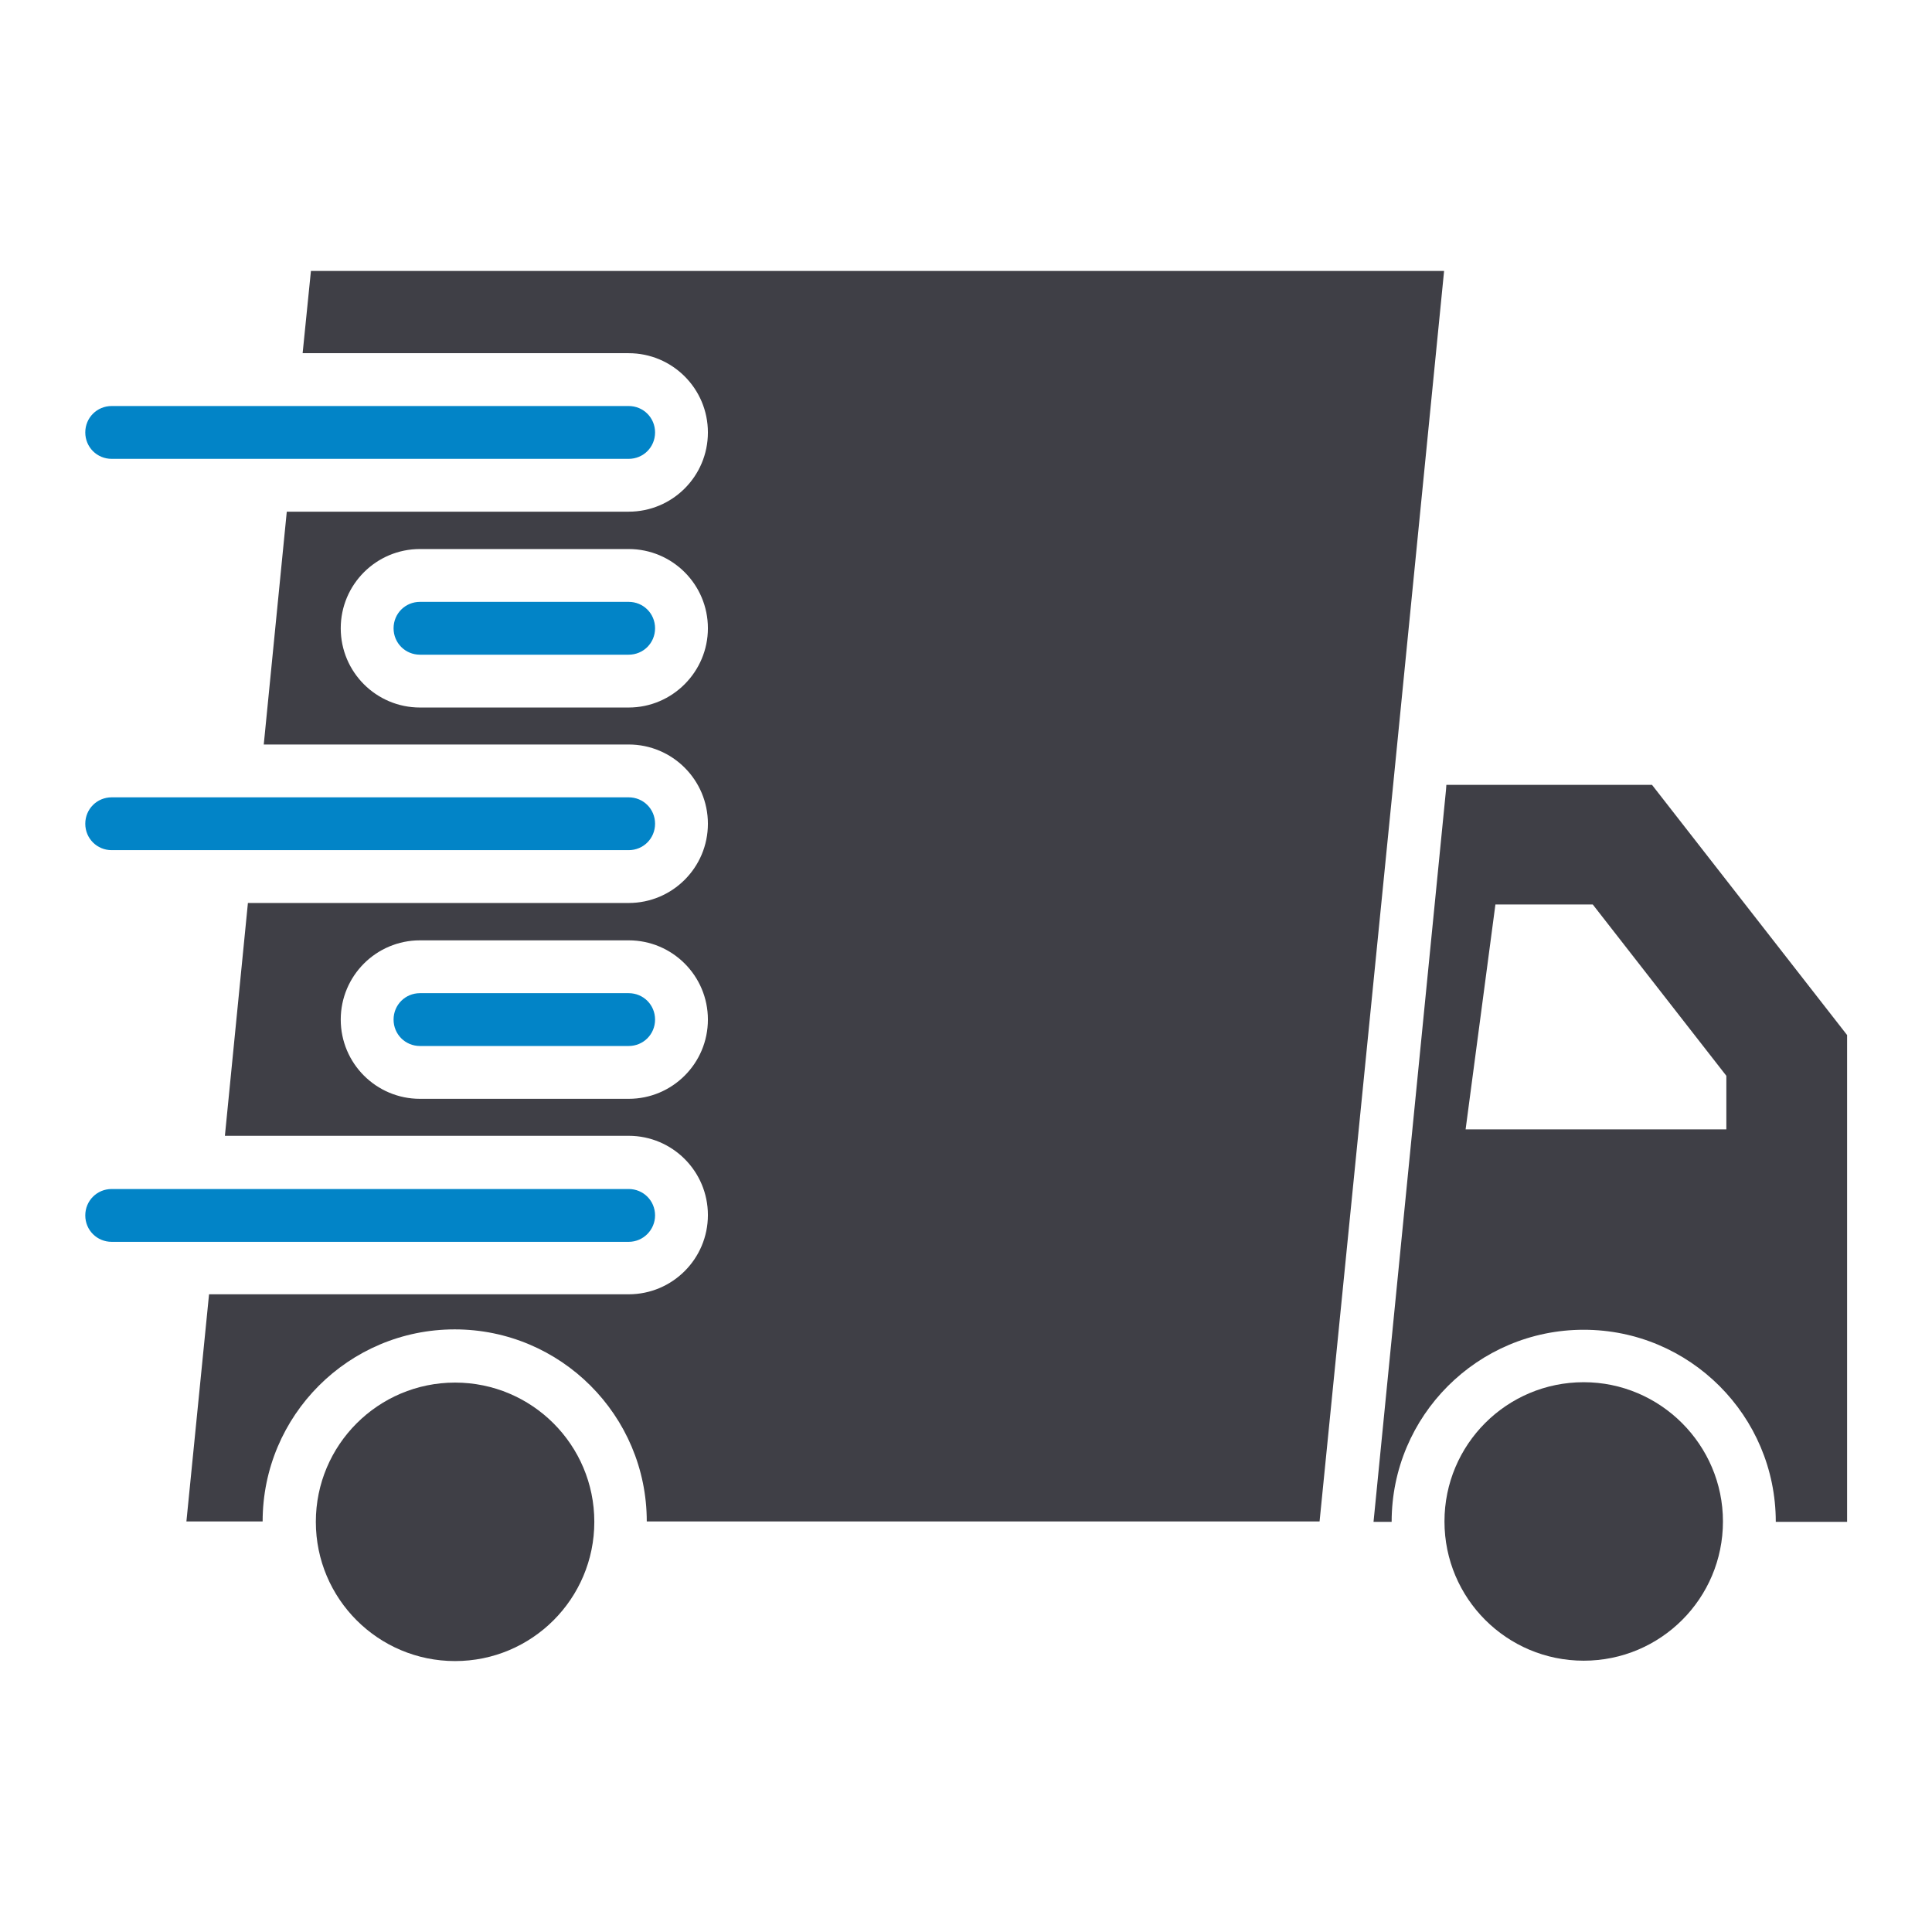 <?xml version="1.0" encoding="UTF-8" standalone="no"?>
<!DOCTYPE svg PUBLIC "-//W3C//DTD SVG 1.1//EN" "http://www.w3.org/Graphics/SVG/1.1/DTD/svg11.dtd">
<svg width="100%" height="100%" viewBox="0 0 800 800" version="1.1" xmlns="http://www.w3.org/2000/svg" xmlns:xlink="http://www.w3.org/1999/xlink" xml:space="preserve" xmlns:serif="http://www.serif.com/" style="fill-rule:evenodd;clip-rule:evenodd;stroke-linejoin:round;stroke-miterlimit:2;">
    <g>
        <path d="M597.969,112.188L128.75,112.188L125.313,146.25L260.313,146.25C278.438,146.25 293.125,160.938 293.125,179.063C293.125,197.187 278.438,211.875 260.313,211.875L118.75,211.875L109.219,308.281L260.313,308.281C278.438,308.281 293.125,322.969 293.125,341.094C293.125,359.219 278.438,373.906 260.313,373.906L102.656,373.906L93.125,470.313L260.313,470.313C278.438,470.313 293.125,485 293.125,503.125C293.125,521.25 278.438,535.938 260.313,535.938L86.563,535.938L77.188,630L108.75,630C108.75,586.094 144.375,550.469 188.281,550.469C232.188,550.469 267.813,586.094 267.813,630L546.406,630L576.875,325L597.969,112.188ZM260.313,455L173.906,455C155.781,455 141.094,440.313 141.094,422.188C141.094,404.062 155.781,389.375 173.906,389.375L260.313,389.375C278.438,389.375 293.125,404.062 293.125,422.188C293.125,440.313 278.438,455 260.313,455ZM260.313,292.969L173.906,292.969C155.781,292.969 141.094,278.281 141.094,260.156C141.094,242.031 155.781,227.344 173.906,227.344L260.313,227.344C278.438,227.344 293.125,242.031 293.125,260.156C293.125,278.125 278.438,292.969 260.313,292.969Z" style="fill:rgb(63,63,70);fill-rule:nonzero;"/>
        <path d="M684.063,325L598.906,325L598.75,327.188L568.75,630.156L576.25,630.156C576.25,586.25 611.875,550.625 655.781,550.625C699.688,550.625 735.313,586.25 735.313,630.156L764.844,630.156L764.844,428.594L684.063,325ZM715,467.656L606.875,467.656L619.219,374.531L659.531,374.531L714.844,445.469L714.844,467.656L715,467.656Z" style="fill:rgb(63,63,70);fill-rule:nonzero;"/>
        <path d="M655.781,572.344C623.906,572.344 598.125,598.125 598.125,630C598.125,661.875 623.906,687.656 655.781,687.656C687.656,687.656 713.438,661.875 713.438,630C713.438,598.281 687.5,572.344 655.781,572.344Z" style="fill:rgb(63,63,70);fill-rule:nonzero;"/>
        <circle cx="188.438" cy="630.156" r="57.656" style="fill:rgb(63,63,70);"/>
        <path d="M46.25,190L260.313,190C266.406,190 271.25,185.156 271.25,179.063C271.25,172.969 266.406,168.125 260.313,168.125L46.25,168.125C40.156,168.125 35.312,172.969 35.312,179.063C35.312,185.156 40.156,190 46.25,190Z" style="fill:rgb(2,132,199);fill-rule:nonzero;"/>
        <path d="M260.313,249.219L173.906,249.219C167.813,249.219 162.969,254.063 162.969,260.156C162.969,266.25 167.813,271.094 173.906,271.094L260.313,271.094C266.406,271.094 271.25,266.25 271.25,260.156C271.25,254.063 266.406,249.219 260.313,249.219Z" style="fill:rgb(2,132,199);fill-rule:nonzero;"/>
        <path d="M46.25,352.031L260.313,352.031C266.406,352.031 271.25,347.188 271.25,341.094C271.25,335 266.406,330.156 260.313,330.156L46.25,330.156C40.156,330.156 35.312,335 35.312,341.094C35.312,347.188 40.156,352.031 46.25,352.031Z" style="fill:rgb(2,132,199);fill-rule:nonzero;"/>
        <path d="M260.313,411.25L173.906,411.25C167.813,411.25 162.969,416.094 162.969,422.188C162.969,428.281 167.813,433.125 173.906,433.125L260.313,433.125C266.406,433.125 271.25,428.281 271.25,422.188C271.25,416.094 266.406,411.25 260.313,411.25Z" style="fill:rgb(2,132,199);fill-rule:nonzero;"/>
        <path d="M271.25,503.281C271.25,497.188 266.406,492.344 260.313,492.344L46.25,492.344C40.156,492.344 35.312,497.188 35.312,503.281C35.312,509.375 40.156,514.219 46.25,514.219L260.313,514.219C266.406,514.219 271.25,509.219 271.25,503.281Z" style="fill:rgb(2,132,199);fill-rule:nonzero;"/>
    </g>
</svg>
